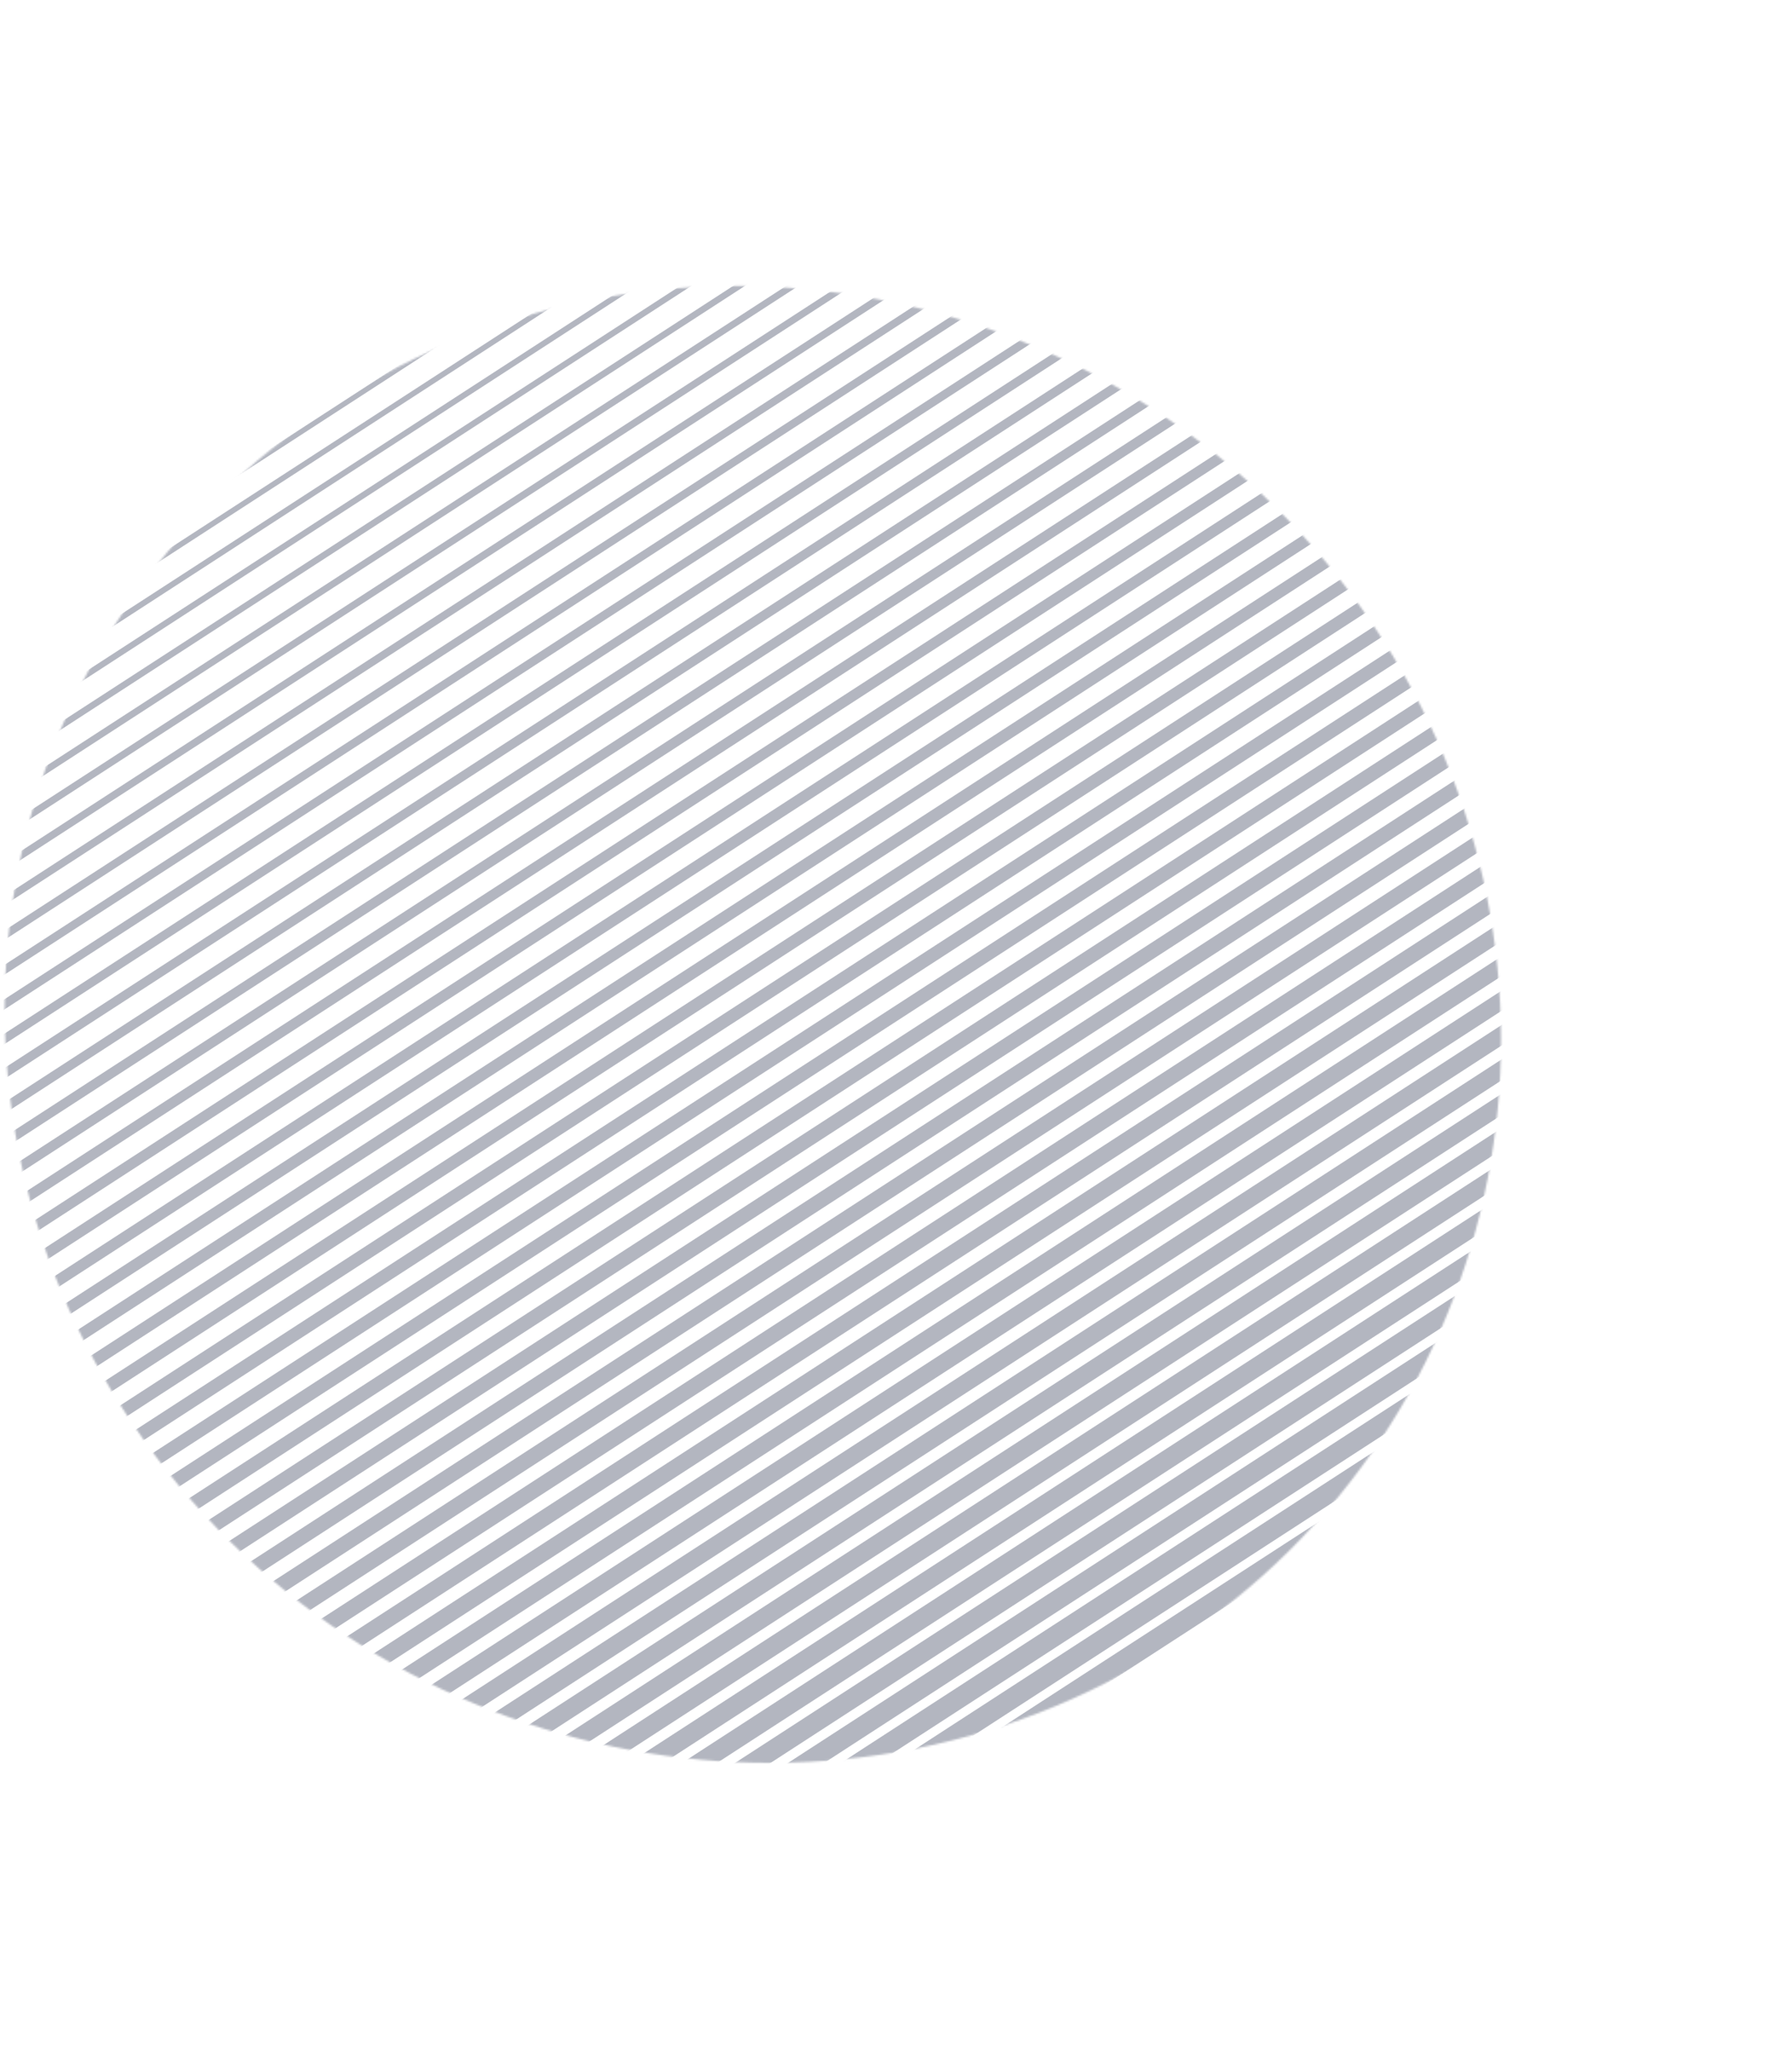 <svg width="908" height="1037" viewBox="0 0 908 1037" fill="none" xmlns="http://www.w3.org/2000/svg">
<mask id="mask0_1277_14117" style="mask-type:luminance" maskUnits="userSpaceOnUse" x="2" y="144" width="759" height="750">
<path d="M594.192 833.011C767.473 720.825 812.707 489.266 695.226 315.809C577.744 142.353 342.034 92.683 168.753 204.869C-4.528 317.055 -49.762 548.614 67.719 722.071C185.201 895.527 420.911 945.197 594.192 833.011Z" fill="white"/>
</mask>
<g mask="url(#mask0_1277_14117)">
<path d="M965.615 577.986L208.943 1068.7L214.774 1077.33L971.446 586.61L965.615 577.986Z" fill="#020A2C" fill-opacity="0.3"/>
<path d="M957.43 565.879L200.758 1056.6L206.505 1065.1L963.177 574.379L957.43 565.879Z" fill="#020A2C" fill-opacity="0.3"/>
<path d="M949.245 553.771L192.572 1044.49L198.236 1052.87L954.909 562.148L949.245 553.771Z" fill="#020A2C" fill-opacity="0.3"/>
<path d="M941.066 541.675L184.393 1032.39L189.973 1040.65L946.647 549.929L941.066 541.675Z" fill="#020A2C" fill-opacity="0.3"/>
<path d="M932.883 529.567L176.209 1020.29L181.699 1028.41L938.373 537.687L932.883 529.567Z" fill="#020A2C" fill-opacity="0.3"/>
<path d="M924.696 517.46L168.021 1008.18L173.428 1016.18L930.103 525.456L924.696 517.46Z" fill="#020A2C" fill-opacity="0.3"/>
<path d="M916.513 505.353L159.838 996.076L165.161 1003.95L921.837 513.226L916.513 505.353Z" fill="#020A2C" fill-opacity="0.3"/>
<path d="M908.327 493.245L151.65 983.969L156.89 991.718L913.566 500.995L908.327 493.245Z" fill="#020A2C" fill-opacity="0.3"/>
<path d="M900.142 481.138L143.465 971.863L148.614 979.478L905.291 488.753L900.142 481.138Z" fill="#020A2C" fill-opacity="0.3"/>
<path d="M891.957 469.031L135.279 959.756L140.345 967.248L897.022 476.522L891.957 469.031Z" fill="#020A2C" fill-opacity="0.3"/>
<path d="M883.774 456.923L127.096 947.65L132.078 955.018L888.756 464.291L883.774 456.923Z" fill="#020A2C" fill-opacity="0.3"/>
<path d="M875.588 444.816L118.908 935.544L123.799 942.777L880.478 452.05L875.588 444.816Z" fill="#020A2C" fill-opacity="0.3"/>
<path d="M867.401 432.709L110.721 923.438L115.528 930.548L872.208 439.819L867.401 432.709Z" fill="#020A2C" fill-opacity="0.3"/>
<path d="M859.216 420.602L102.535 911.332L107.259 918.318L863.94 427.588L859.216 420.602Z" fill="#020A2C" fill-opacity="0.3"/>
<path d="M851.031 408.494L94.35 899.225L98.99 906.088L855.672 415.357L851.031 408.494Z" fill="#020A2C" fill-opacity="0.3"/>
<path d="M842.846 396.387L86.164 887.12L90.714 893.849L847.396 403.116L842.846 396.387Z" fill="#020A2C" fill-opacity="0.3"/>
<path d="M834.66 384.279L77.977 875.013L82.443 881.618L839.126 390.885L834.66 384.279Z" fill="#020A2C" fill-opacity="0.3"/>
<path d="M826.486 372.183L69.803 862.917L74.186 869.399L830.869 378.665L826.486 372.183Z" fill="#020A2C" fill-opacity="0.3"/>
<path d="M818.3 360.075L61.615 850.811L65.915 857.169L822.599 366.434L818.3 360.075Z" fill="#020A2C" fill-opacity="0.3"/>
<path d="M810.115 347.969L53.43 838.705L57.638 844.929L814.323 354.193L810.115 347.969Z" fill="#020A2C" fill-opacity="0.3"/>
<path d="M801.93 335.861L45.244 826.598L49.369 832.699L806.055 341.962L801.93 335.861Z" fill="#020A2C" fill-opacity="0.3"/>
<path d="M793.743 323.754L37.057 814.493L41.098 820.47L797.785 329.732L793.743 323.754Z" fill="#020A2C" fill-opacity="0.3"/>
<path d="M785.557 311.646L28.869 802.386L32.82 808.229L789.507 317.489L785.557 311.646Z" fill="#020A2C" fill-opacity="0.3"/>
<path d="M777.374 299.539L20.686 790.28L24.553 795.999L781.241 305.259L777.374 299.539Z" fill="#020A2C" fill-opacity="0.3"/>
<path d="M769.189 287.432L12.5 778.174L16.284 783.77L772.973 293.028L769.189 287.432Z" fill="#020A2C" fill-opacity="0.3"/>
<path d="M761.004 275.324L4.314 766.067L8.015 771.54L764.705 280.797L761.004 275.324Z" fill="#020A2C" fill-opacity="0.3"/>
<path d="M752.819 263.218L-3.871 753.962L-0.262 759.3L756.429 268.556L752.819 263.218Z" fill="#020A2C" fill-opacity="0.3"/>
<path d="M744.635 251.11L-12.057 741.855L-8.531 747.07L748.161 256.325L744.635 251.11Z" fill="#020A2C" fill-opacity="0.3"/>
<path d="M736.448 239.002L-20.244 729.749L-16.802 734.84L739.89 244.094L736.448 239.002Z" fill="#020A2C" fill-opacity="0.3"/>
<path d="M728.265 226.895L-28.428 717.643L-25.069 722.611L731.624 231.864L728.265 226.895Z" fill="#020A2C" fill-opacity="0.3"/>
<path d="M720.08 214.787L-36.613 705.536L-33.345 710.369L723.348 219.621L720.08 214.787Z" fill="#020A2C" fill-opacity="0.3"/>
<path d="M711.901 202.691L-44.793 693.441L-41.608 698.151L715.086 207.402L711.901 202.691Z" fill="#020A2C" fill-opacity="0.3"/>
<path d="M703.716 190.584L-52.978 681.335L-49.877 685.922L706.818 195.172L703.716 190.584Z" fill="#020A2C" fill-opacity="0.3"/>
<path d="M695.532 178.476L-61.164 669.228L-58.154 673.68L698.542 182.929L695.532 178.476Z" fill="#020A2C" fill-opacity="0.3"/>
<path d="M687.347 166.369L-69.35 657.122L-66.423 661.451L690.274 170.698L687.347 166.369Z" fill="#020A2C" fill-opacity="0.3"/>
<path d="M679.162 154.262L-77.535 645.016L-74.692 649.222L682.006 158.468L679.162 154.262Z" fill="#020A2C" fill-opacity="0.3"/>
<path d="M670.977 142.154L-85.721 632.909L-82.96 636.992L673.737 146.237L670.977 142.154Z" fill="#020A2C" fill-opacity="0.3"/>
<path d="M662.792 130.047L-93.906 620.803L-91.237 624.751L665.462 133.995L662.792 130.047Z" fill="#020A2C" fill-opacity="0.3"/>
<path d="M654.608 117.94L-102.092 608.697L-99.506 612.522L657.193 121.765L654.608 117.94Z" fill="#020A2C" fill-opacity="0.3"/>
<path d="M646.421 105.833L-110.279 596.591L-107.777 600.292L648.923 109.534L646.421 105.833Z" fill="#020A2C" fill-opacity="0.3"/>
<path d="M638.238 93.725L-118.463 584.484L-116.044 588.062L640.657 97.303L638.238 93.725Z" fill="#020A2C" fill-opacity="0.3"/>
<path d="M630.051 81.618L-126.65 572.378L-124.322 575.821L632.379 85.061L630.051 81.618Z" fill="#020A2C" fill-opacity="0.3"/>
<path d="M621.868 69.51L-134.834 560.271L-132.589 563.591L624.113 72.83L621.868 69.51Z" fill="#020A2C" fill-opacity="0.3"/>
<path d="M613.684 57.403L-143.02 548.166L-140.858 551.362L615.845 60.599L613.684 57.403Z" fill="#020A2C" fill-opacity="0.3"/>
<path d="M605.499 45.296L-151.205 536.06L-149.135 539.121L607.569 48.358L605.499 45.296Z" fill="#020A2C" fill-opacity="0.3"/>
<path d="M597.32 33.2L-159.385 523.964L-157.398 526.903L599.307 36.138L597.32 33.2Z" fill="#020A2C" fill-opacity="0.3"/>
<path d="M589.135 21.092L-167.57 511.858L-165.667 514.673L591.038 23.907L589.135 21.092Z" fill="#020A2C" fill-opacity="0.3"/>
<path d="M580.95 8.985L-175.756 499.751L-173.936 502.443L582.77 11.676L580.95 8.985Z" fill="#020A2C" fill-opacity="0.3"/>
<path d="M572.765 -3.122L-183.941 487.646L-182.212 490.203L574.494 -0.565L572.765 -3.122Z" fill="#020A2C" fill-opacity="0.3"/>
<path d="M564.581 -15.23L-192.127 475.539L-190.481 477.972L566.226 -12.797L564.581 -15.23Z" fill="#020A2C" fill-opacity="0.3"/>
<path d="M556.396 -27.337L-200.312 463.433L-198.75 465.744L557.958 -25.027L556.396 -27.337Z" fill="#020A2C" fill-opacity="0.3"/>
<path d="M548.211 -39.445L-208.498 451.327L-207.019 453.514L549.69 -37.258L548.211 -39.445Z" fill="#020A2C" fill-opacity="0.3"/>
</g>
</svg>
